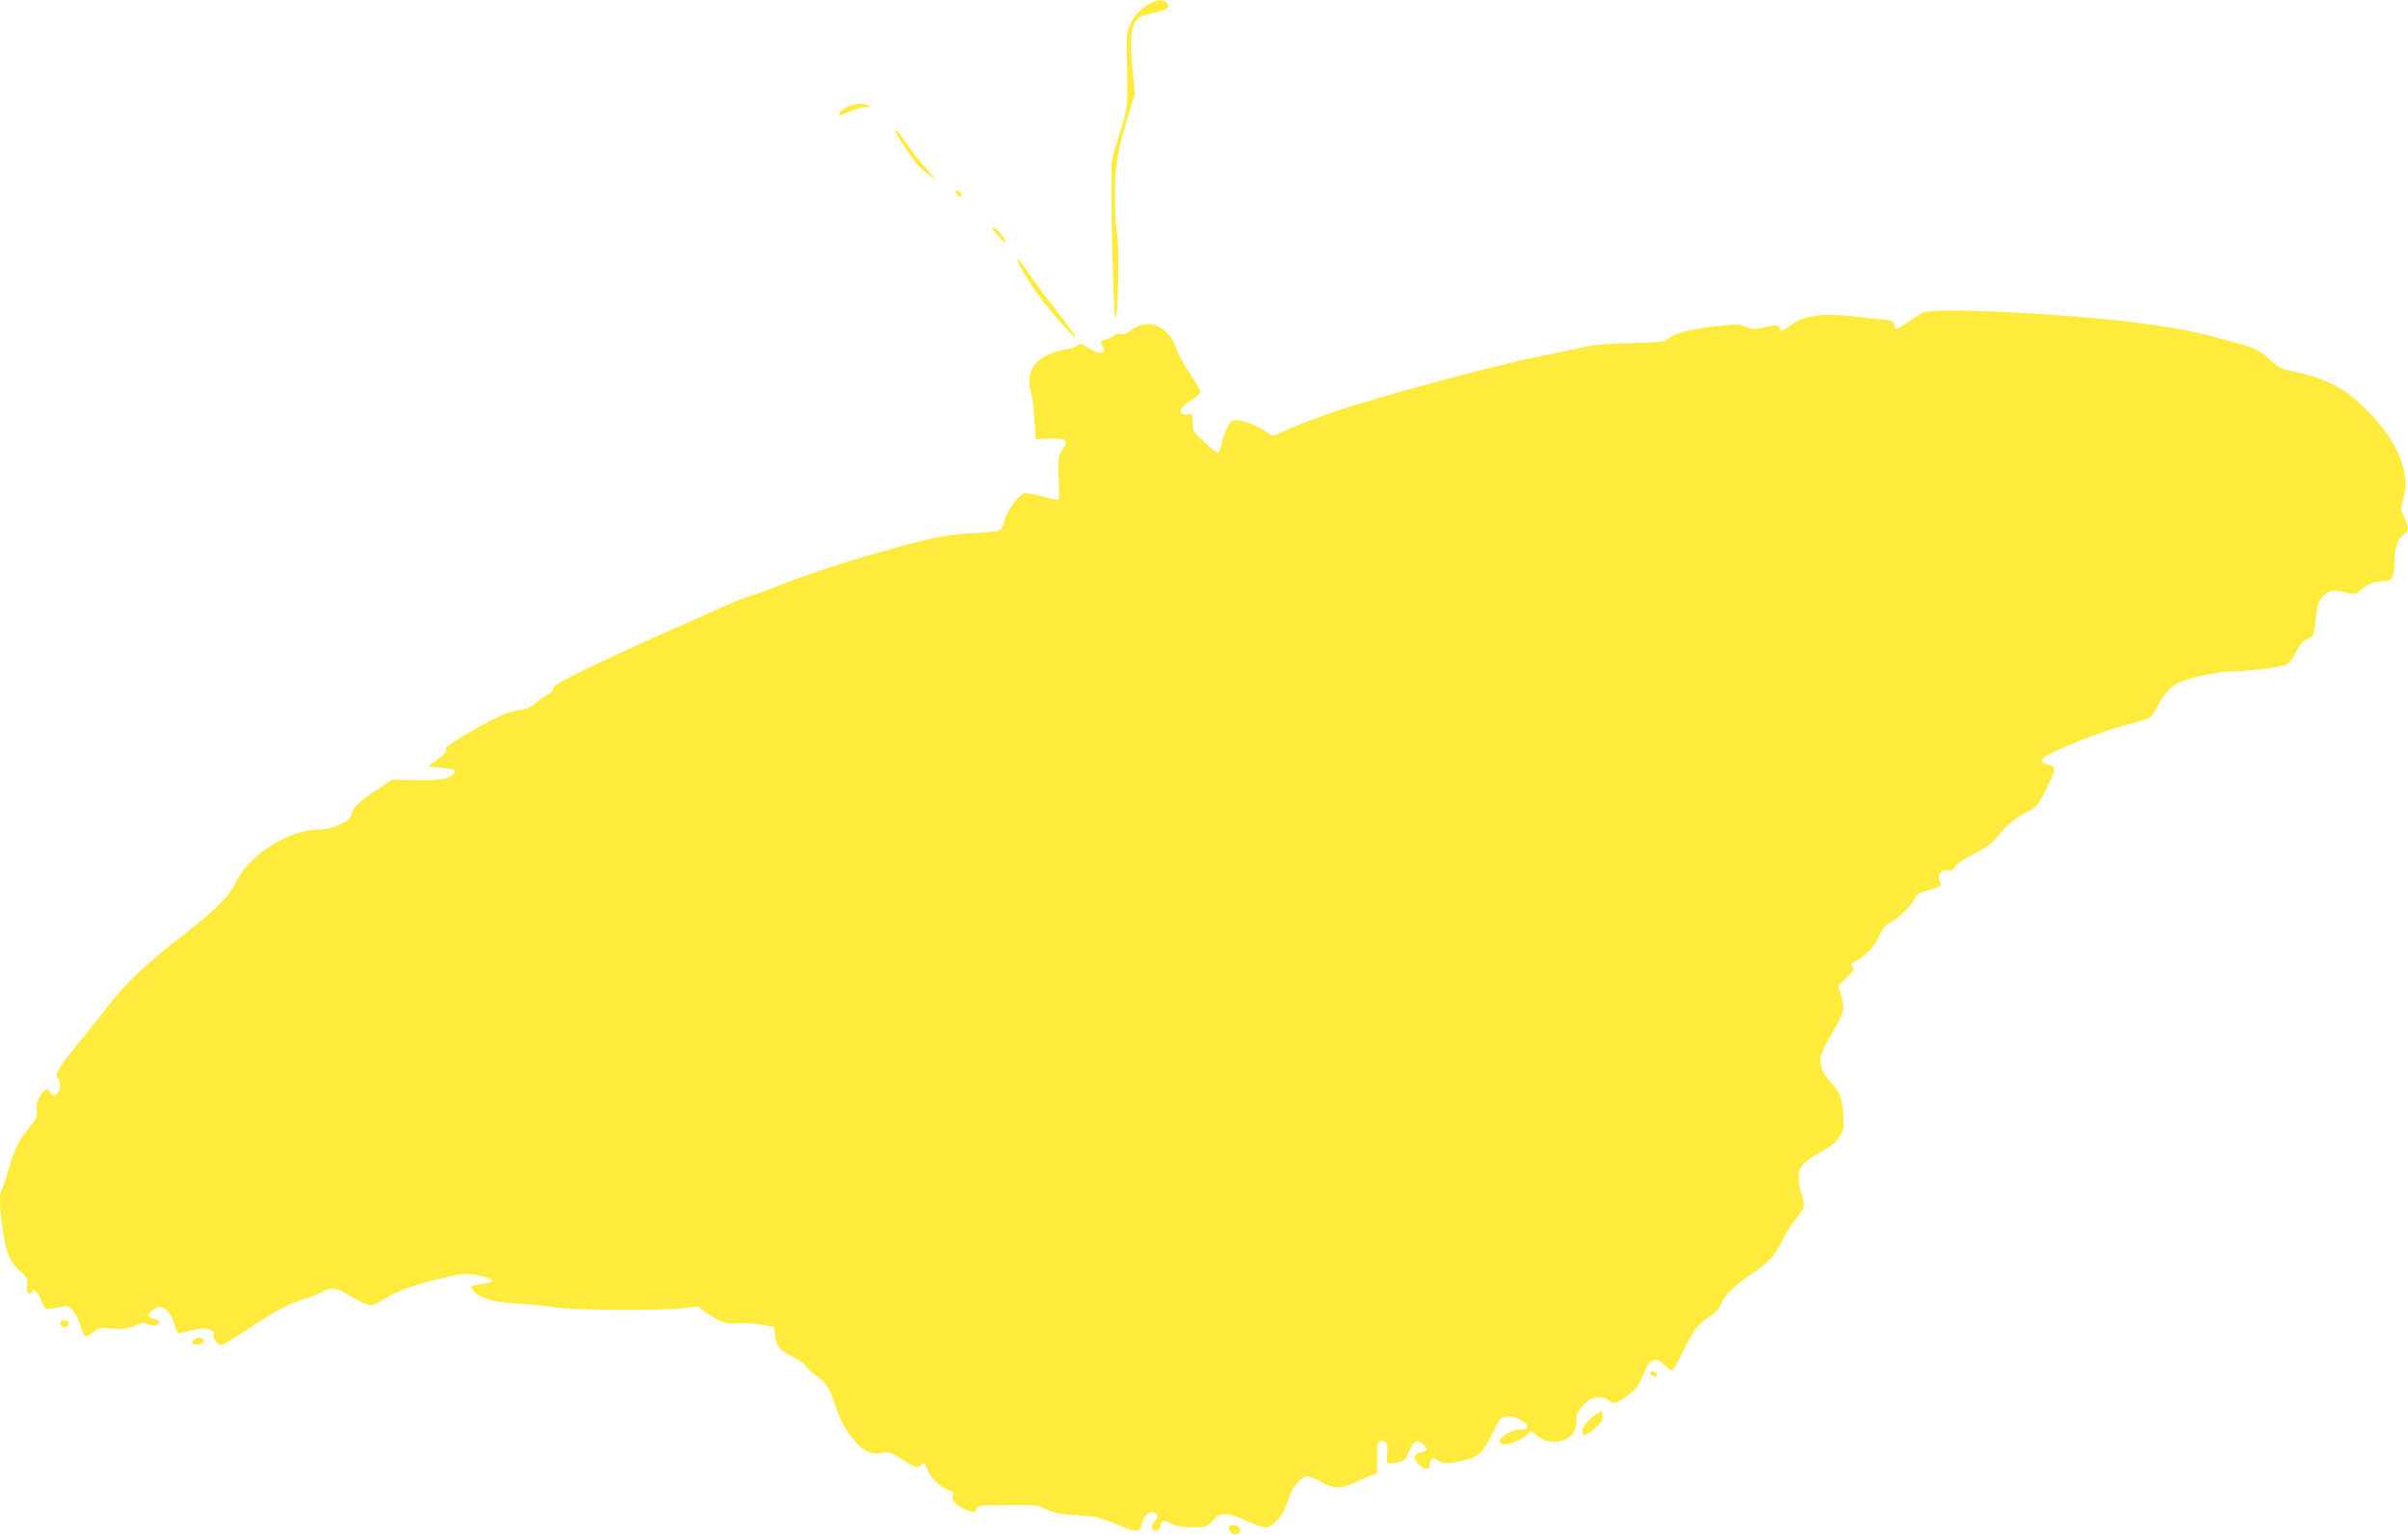 <?xml version="1.0" standalone="no"?>
<!DOCTYPE svg PUBLIC "-//W3C//DTD SVG 20010904//EN"
 "http://www.w3.org/TR/2001/REC-SVG-20010904/DTD/svg10.dtd">
<svg version="1.0" xmlns="http://www.w3.org/2000/svg"
 width="1280pt" height="816pt" viewBox="0 0 1280 816"
 preserveAspectRatio="xMidYMid meet">
<g transform="translate(0,816) scale(0.1,-0.1)"
fill="#ffeb3b" stroke="none">
<path d="M6115 8143 c-48 -25 -86 -65 -108 -113 -17 -37 -20 -62 -18 -145 7
-300 7 -291 -33 -420 -21 -66 -42 -136 -45 -155 -10 -49 5 -798 17 -835 14
-49 24 371 10 442 -7 32 -12 121 -12 198 0 157 13 237 71 429 l36 119 -13 127
c-21 210 -4 276 76 293 115 25 132 35 102 65 -16 16 -47 14 -83 -5z"/>
<path d="M4498 7589 c-21 -11 -38 -26 -38 -34 0 -11 12 -9 53 10 28 14 68 25
87 26 29 0 31 2 15 9 -33 14 -78 10 -117 -11z"/>
<path d="M4760 7461 c0 -5 27 -50 61 -100 40 -61 76 -101 107 -123 l47 -32
-52 58 c-29 31 -76 91 -104 132 -51 74 -59 82 -59 65z"/>
<path d="M5080 7141 c0 -5 7 -14 15 -21 12 -10 15 -10 15 3 0 8 -7 17 -15 21
-8 3 -15 2 -15 -3z"/>
<path d="M5301 6911 c19 -22 37 -40 42 -40 10 -1 -22 50 -42 67 -32 26 -32 10
0 -27z"/>
<path d="M5410 6774 c0 -18 69 -130 125 -204 71 -95 207 -242 179 -195 -9 17
-57 80 -104 141 -48 61 -111 146 -140 188 -50 72 -60 84 -60 70z"/>
<path d="M10220 6498 c-14 -8 -49 -31 -79 -51 -62 -43 -69 -44 -73 -14 -2 16
-10 23 -33 25 -16 1 -90 9 -164 18 -189 23 -287 8 -368 -56 -31 -24 -43 -25
-43 -5 0 18 -22 19 -89 3 -42 -9 -57 -9 -91 5 -37 14 -53 15 -168 1 -137 -16
-207 -34 -246 -65 -22 -17 -44 -20 -198 -23 -138 -3 -195 -9 -283 -28 -60 -14
-171 -37 -245 -52 -201 -41 -788 -199 -1005 -271 -104 -34 -230 -81 -280 -104
-89 -42 -89 -42 -115 -23 -58 44 -155 77 -187 65 -19 -7 -44 -58 -58 -117 -6
-28 -15 -51 -21 -53 -5 -1 -37 23 -71 55 -60 56 -63 60 -63 106 0 45 -2 48
-22 43 -12 -4 -28 -1 -35 4 -19 16 -1 43 52 73 26 16 45 34 45 44 0 10 -25 53
-55 96 -30 43 -62 101 -71 130 -40 124 -150 170 -241 100 -24 -18 -41 -24 -57
-20 -14 3 -28 0 -35 -8 -6 -7 -25 -16 -42 -20 -23 -4 -29 -10 -25 -21 3 -8 9
-22 12 -30 12 -29 -26 -28 -76 3 -40 25 -51 28 -60 17 -6 -7 -30 -17 -53 -20
-165 -28 -231 -106 -197 -232 8 -26 16 -93 19 -148 l6 -100 71 3 c89 5 108
-10 72 -58 -24 -33 -26 -59 -19 -198 2 -34 1 -65 -2 -69 -4 -3 -40 4 -82 16
-41 12 -85 21 -97 19 -29 -4 -93 -89 -108 -144 -7 -24 -18 -48 -24 -53 -6 -5
-58 -11 -116 -14 -151 -7 -220 -19 -450 -82 -220 -60 -438 -131 -615 -200 -60
-24 -129 -48 -151 -54 -23 -6 -81 -30 -130 -52 -49 -23 -174 -79 -279 -124
-104 -46 -289 -131 -410 -188 -173 -83 -221 -110 -223 -126 -2 -12 -18 -28
-35 -37 -18 -9 -45 -29 -62 -44 -20 -19 -45 -29 -78 -34 -66 -8 -131 -37 -279
-124 -95 -56 -125 -78 -118 -88 8 -8 -4 -22 -42 -50 l-53 -39 68 -7 c77 -7 85
-11 68 -32 -23 -28 -77 -37 -203 -34 l-125 3 -74 -50 c-98 -65 -139 -104 -139
-131 0 -36 -98 -84 -170 -84 -164 0 -374 -133 -447 -282 -35 -72 -111 -149
-258 -263 -215 -166 -337 -281 -425 -400 -22 -30 -73 -94 -113 -142 -148 -180
-170 -214 -149 -235 17 -17 15 -64 -5 -83 -15 -16 -18 -15 -34 6 -15 21 -19
21 -35 9 -26 -23 -46 -78 -39 -111 5 -24 -1 -38 -40 -86 -60 -73 -76 -107
-110 -223 -15 -52 -31 -99 -36 -105 -25 -26 6 -287 42 -362 12 -24 38 -58 60
-76 35 -30 38 -37 33 -69 -4 -24 -2 -38 7 -43 7 -5 14 -4 17 3 8 26 29 9 50
-39 21 -51 22 -52 59 -46 21 3 48 9 60 12 31 10 66 -29 88 -96 10 -30 21 -58
26 -63 4 -5 22 3 41 19 31 26 37 27 106 22 60 -5 81 -2 119 15 38 17 49 18 68
8 25 -14 68 -4 62 13 -2 7 -16 13 -30 15 -31 4 -35 22 -9 45 46 42 98 7 122
-82 10 -37 14 -42 33 -37 96 24 131 28 154 17 17 -8 23 -17 19 -28 -7 -18 20
-53 42 -53 8 0 72 38 141 84 141 94 222 137 297 159 28 8 69 24 92 36 58 30
77 27 162 -24 41 -25 86 -45 100 -45 15 0 49 16 76 35 54 39 174 81 329 115
93 21 105 21 169 8 84 -16 96 -34 29 -43 -75 -10 -79 -12 -57 -37 37 -42 99
-60 238 -69 72 -4 160 -14 196 -20 81 -15 565 -18 677 -5 l83 10 44 -33 c71
-50 112 -64 176 -57 30 3 84 0 120 -7 l65 -12 5 -47 c7 -57 27 -80 97 -113 29
-14 60 -37 69 -51 10 -14 37 -39 61 -55 49 -34 63 -58 98 -166 17 -51 42 -101
74 -144 59 -80 102 -104 168 -94 40 6 50 3 107 -34 63 -41 90 -49 101 -31 11
18 23 11 33 -18 15 -44 69 -99 108 -112 28 -10 34 -16 29 -31 -8 -25 8 -45 56
-70 48 -24 69 -24 69 -1 0 17 13 19 159 20 150 2 161 1 213 -23 43 -20 78 -26
164 -31 96 -6 120 -11 201 -45 111 -47 130 -49 139 -11 14 62 52 90 82 60 9
-9 7 -17 -9 -34 -13 -14 -19 -30 -15 -39 8 -22 40 -15 44 10 6 33 16 36 57 15
29 -15 59 -20 114 -20 72 0 75 1 107 35 42 46 78 46 177 0 42 -19 88 -35 103
-35 43 0 99 66 120 141 20 69 68 129 104 129 13 0 42 -11 65 -25 67 -39 114
-42 177 -12 29 14 70 32 91 40 l37 16 0 81 c0 63 3 82 15 86 30 12 46 -15 39
-67 -7 -54 -4 -56 64 -43 25 5 34 15 51 55 24 60 44 69 76 39 29 -27 26 -35
-15 -43 -37 -8 -40 -34 -7 -65 28 -26 57 -29 57 -4 0 9 4 23 9 31 7 11 13 11
32 -3 29 -20 63 -20 144 0 77 19 97 39 150 147 39 79 41 82 78 85 25 2 49 -4
72 -18 47 -29 46 -50 -4 -50 -42 0 -104 -35 -109 -63 -7 -35 97 -10 145 35
l22 21 30 -25 c57 -49 149 -44 191 9 13 17 20 41 20 71 0 38 5 50 39 83 32 32
46 39 79 39 23 0 45 -6 52 -15 19 -23 43 -18 99 23 44 31 58 49 85 112 28 64
37 75 60 78 19 3 35 -5 56 -28 16 -17 34 -28 40 -25 6 4 34 53 61 108 55 112
70 132 140 179 29 21 51 45 59 66 15 43 70 98 151 152 96 64 137 108 170 179
16 35 49 89 74 119 50 60 51 68 30 138 -8 27 -15 67 -15 90 0 49 34 85 127
134 42 22 70 45 89 73 24 37 26 46 22 121 -5 90 -18 123 -71 177 -42 43 -59
96 -46 141 5 18 31 71 59 118 63 107 67 121 48 192 l-16 59 44 41 c36 34 42
44 31 56 -10 12 -8 17 7 26 69 40 103 75 131 133 17 35 38 65 47 69 36 11 118
86 138 124 18 35 27 42 78 56 69 20 77 26 63 51 -15 29 10 62 43 56 18 -4 29
2 41 21 9 14 49 42 88 61 85 43 97 53 160 126 33 39 69 68 116 93 67 35 70 38
115 125 55 108 57 124 14 136 -66 20 -47 37 124 109 91 39 214 82 278 98 63
16 124 35 135 42 11 8 32 38 47 67 31 63 69 102 120 124 59 24 204 55 261 55
91 0 271 22 300 37 17 8 37 34 53 67 18 38 34 57 59 69 36 17 33 8 51 156 4
30 15 53 34 73 31 31 56 34 125 17 43 -11 46 -10 80 19 33 29 59 38 130 44 34
3 42 24 44 121 1 63 20 110 51 127 25 14 25 40 0 90 -20 39 -20 42 -3 107 14
56 14 76 4 127 -25 130 -106 253 -250 382 -93 84 -186 126 -345 160 -60 12
-76 21 -121 63 -56 54 -92 68 -315 125 -127 33 -238 52 -440 76 -411 48 -1040
76 -1090 48z"/>
<path d="M320 1125 c0 -21 30 -31 40 -14 11 17 3 29 -21 29 -10 0 -19 -7 -19
-15z"/>
<path d="M1032 1038 c-20 -20 -14 -29 21 -26 20 2 32 8 32 18 0 19 -36 25 -53
8z"/>
<path d="M8772 858 c3 -7 13 -15 22 -16 12 -3 17 1 14 10 -3 7 -13 15 -22 16
-12 3 -17 -1 -14 -10z"/>
<path d="M8484 641 c-38 -23 -74 -68 -74 -92 0 -29 23 -23 70 19 33 29 41 43
38 65 l-3 27 -31 -19z"/>
<path d="M6532 34 c5 -27 34 -40 52 -25 21 18 3 41 -31 41 -17 0 -24 -5 -21
-16z"/>
</g>
</svg>
